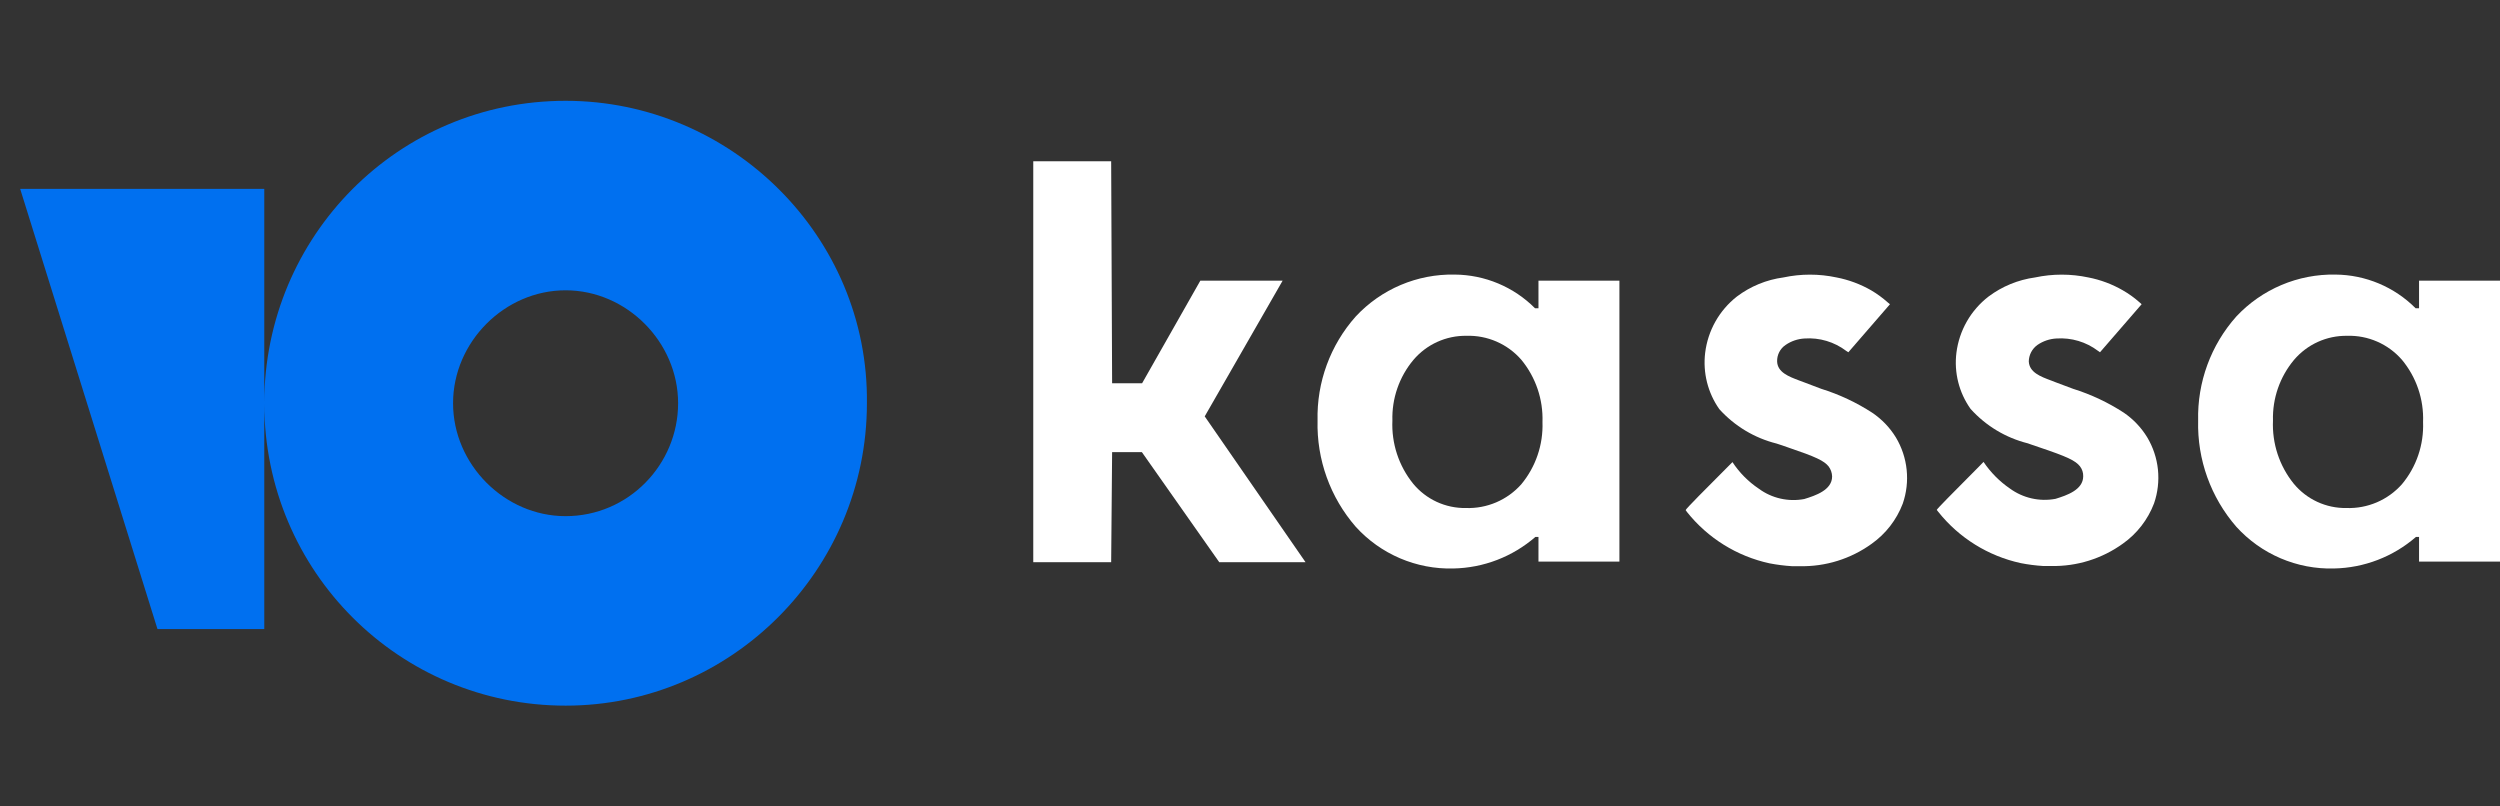 <svg width="124" height="40" viewBox="0 0 124 40" fill="none" xmlns="http://www.w3.org/2000/svg">
<rect x="0" y="0" width="124" height="40" fill="#333333" stroke="none"/>
<g clip-path="url(#clip0_0_149)">
<path d="M63.618 13.922H59.536L56.648 19.01H55.161L55.114 8H51.25V27.884H55.114L55.161 22.427H56.638L60.474 27.884H64.754L59.754 20.652L63.618 13.922Z" fill="white"/>
<path d="M92.862 20.471C92.077 19.962 91.226 19.563 90.333 19.285L89.481 18.962L89.25 18.876C88.721 18.677 88.165 18.468 88.145 17.928C88.141 17.768 88.176 17.609 88.249 17.466C88.322 17.323 88.43 17.201 88.562 17.112C88.842 16.918 89.17 16.807 89.509 16.789C90.249 16.738 90.983 16.957 91.574 17.406L91.678 17.472L93.742 15.09L93.638 15.005C93.381 14.775 93.102 14.571 92.805 14.397C92.272 14.092 91.693 13.877 91.091 13.761C90.223 13.576 89.326 13.576 88.458 13.761C87.619 13.873 86.823 14.2 86.147 14.71C85.716 15.049 85.354 15.47 85.084 15.949C84.815 16.428 84.642 16.955 84.576 17.501C84.457 18.486 84.707 19.48 85.276 20.291C86.033 21.131 87.022 21.726 88.117 22L88.288 22.056L88.676 22.189C90.078 22.664 90.475 22.854 90.703 23.139C90.808 23.282 90.868 23.454 90.873 23.632C90.873 24.306 90.049 24.581 89.49 24.752C89.1 24.826 88.698 24.818 88.311 24.73C87.923 24.642 87.557 24.475 87.237 24.239C86.718 23.892 86.273 23.443 85.93 22.92C85.872 22.98 85.683 23.17 85.434 23.419C84.737 24.116 83.581 25.274 83.609 25.302L83.676 25.397C84.707 26.691 86.152 27.59 87.767 27.941C88.136 28.012 88.509 28.06 88.884 28.083H89.273C90.548 28.11 91.798 27.72 92.833 26.973C93.534 26.476 94.071 25.783 94.377 24.98C94.563 24.441 94.629 23.867 94.57 23.3C94.511 22.732 94.329 22.185 94.036 21.696C93.737 21.208 93.336 20.791 92.862 20.471Z" fill="white"/>
<path d="M102.825 19.285C103.715 19.563 104.562 19.962 105.344 20.471C105.81 20.79 106.204 21.204 106.499 21.686C106.792 22.175 106.975 22.723 107.034 23.29C107.092 23.858 107.026 24.431 106.84 24.97C106.534 25.773 105.997 26.467 105.297 26.963C104.261 27.711 103.012 28.1 101.736 28.074H101.347C100.972 28.051 100.599 28.003 100.23 27.931C98.615 27.58 97.17 26.682 96.139 25.388L96.063 25.293C96.044 25.268 96.958 24.35 97.648 23.656C98.011 23.291 98.312 22.989 98.383 22.91C98.732 23.429 99.175 23.877 99.69 24.23C100.013 24.465 100.38 24.632 100.769 24.72C101.158 24.809 101.562 24.816 101.954 24.742C102.512 24.571 103.327 24.296 103.327 23.622C103.332 23.444 103.275 23.27 103.166 23.129C102.939 22.844 102.541 22.654 101.13 22.18L100.741 22.047L100.581 21.99C99.485 21.716 98.496 21.121 97.74 20.281C97.165 19.472 96.915 18.476 97.039 17.491C97.108 16.945 97.284 16.419 97.557 15.941C97.83 15.464 98.195 15.046 98.629 14.71C99.307 14.202 100.102 13.876 100.94 13.761C101.811 13.576 102.711 13.576 103.582 13.761C104.182 13.877 104.758 14.092 105.287 14.397C105.589 14.569 105.871 14.773 106.13 15.004L106.225 15.09L104.16 17.472L104.065 17.406C103.474 16.958 102.741 16.739 102.001 16.789C101.662 16.806 101.334 16.918 101.054 17.111C100.924 17.205 100.818 17.327 100.744 17.469C100.67 17.611 100.63 17.768 100.628 17.928C100.656 18.469 101.205 18.677 101.745 18.877L101.963 18.962L102.825 19.285Z" fill="white"/>
<path fill-rule="evenodd" clip-rule="evenodd" d="M76.308 13.922V15.289H76.137C75.08 14.228 73.647 13.628 72.15 13.619C71.233 13.601 70.322 13.776 69.477 14.134C68.631 14.492 67.871 15.025 67.245 15.697C65.982 17.115 65.305 18.961 65.351 20.86C65.302 22.792 65.978 24.672 67.245 26.128C67.856 26.801 68.605 27.334 69.44 27.691C70.275 28.048 71.176 28.22 72.084 28.197C73.582 28.169 75.023 27.615 76.156 26.631H76.308V27.855H80.323V13.922H76.308ZM76.507 20.936C76.547 22.059 76.172 23.157 75.456 24.021C75.112 24.407 74.688 24.712 74.213 24.916C73.738 25.119 73.225 25.215 72.709 25.198C72.209 25.206 71.713 25.101 71.259 24.891C70.805 24.681 70.403 24.37 70.086 23.983C69.377 23.102 69.013 21.991 69.063 20.86C69.031 19.764 69.401 18.693 70.105 17.852C70.429 17.47 70.832 17.165 71.287 16.959C71.743 16.752 72.238 16.648 72.737 16.656C73.25 16.64 73.759 16.738 74.229 16.943C74.7 17.148 75.118 17.455 75.456 17.842C76.172 18.71 76.546 19.811 76.507 20.936Z" fill="white"/>
<path fill-rule="evenodd" clip-rule="evenodd" d="M119.985 15.289V13.922H124V27.855H119.985V26.631H119.833C118.701 27.615 117.259 28.169 115.761 28.197C114.853 28.221 113.952 28.048 113.116 27.691C112.282 27.334 111.533 26.801 110.922 26.128C109.655 24.672 108.979 22.792 109.028 20.861C108.982 18.961 109.659 17.115 110.922 15.697C111.55 15.026 112.313 14.494 113.16 14.136C114.006 13.778 114.918 13.602 115.837 13.619C117.33 13.63 118.759 14.23 119.814 15.289H119.985ZM119.133 24.021C119.854 23.16 120.228 22.06 120.184 20.936C120.228 19.81 119.853 18.707 119.133 17.842C118.795 17.456 118.377 17.148 117.906 16.943C117.436 16.738 116.927 16.64 116.415 16.656C115.915 16.649 115.42 16.752 114.964 16.959C114.51 17.165 114.106 17.47 113.782 17.852C113.079 18.693 112.708 19.764 112.74 20.861C112.69 21.991 113.054 23.102 113.763 23.983C114.081 24.37 114.481 24.681 114.936 24.891C115.39 25.102 115.886 25.206 116.386 25.198C116.902 25.215 117.415 25.119 117.89 24.916C118.365 24.712 118.789 24.407 119.133 24.021Z" fill="white"/>
<path fill-rule="evenodd" clip-rule="evenodd" d="M13.108 19.959C13.13 11.718 19.743 5 28.053 5C36.283 5 43.094 11.741 42.999 20C42.999 28.259 36.283 35 28.053 35C19.837 35 13.13 28.376 13.108 20.041V31.203H7.811L1 9.367H13.108V19.959ZM22.472 20C22.472 23.038 25.026 25.601 28.053 25.601C31.175 25.601 33.634 23.038 33.634 20C33.634 16.962 31.08 14.399 28.053 14.399C25.026 14.399 22.472 16.962 22.472 20Z" fill="#0070F0"/>
</g>
<defs>
<clipPath id="clip0_0_149">
<rect width="123" height="30" fill="white" transform="translate(1 5)"/>
</clipPath>
</defs>
</svg>
